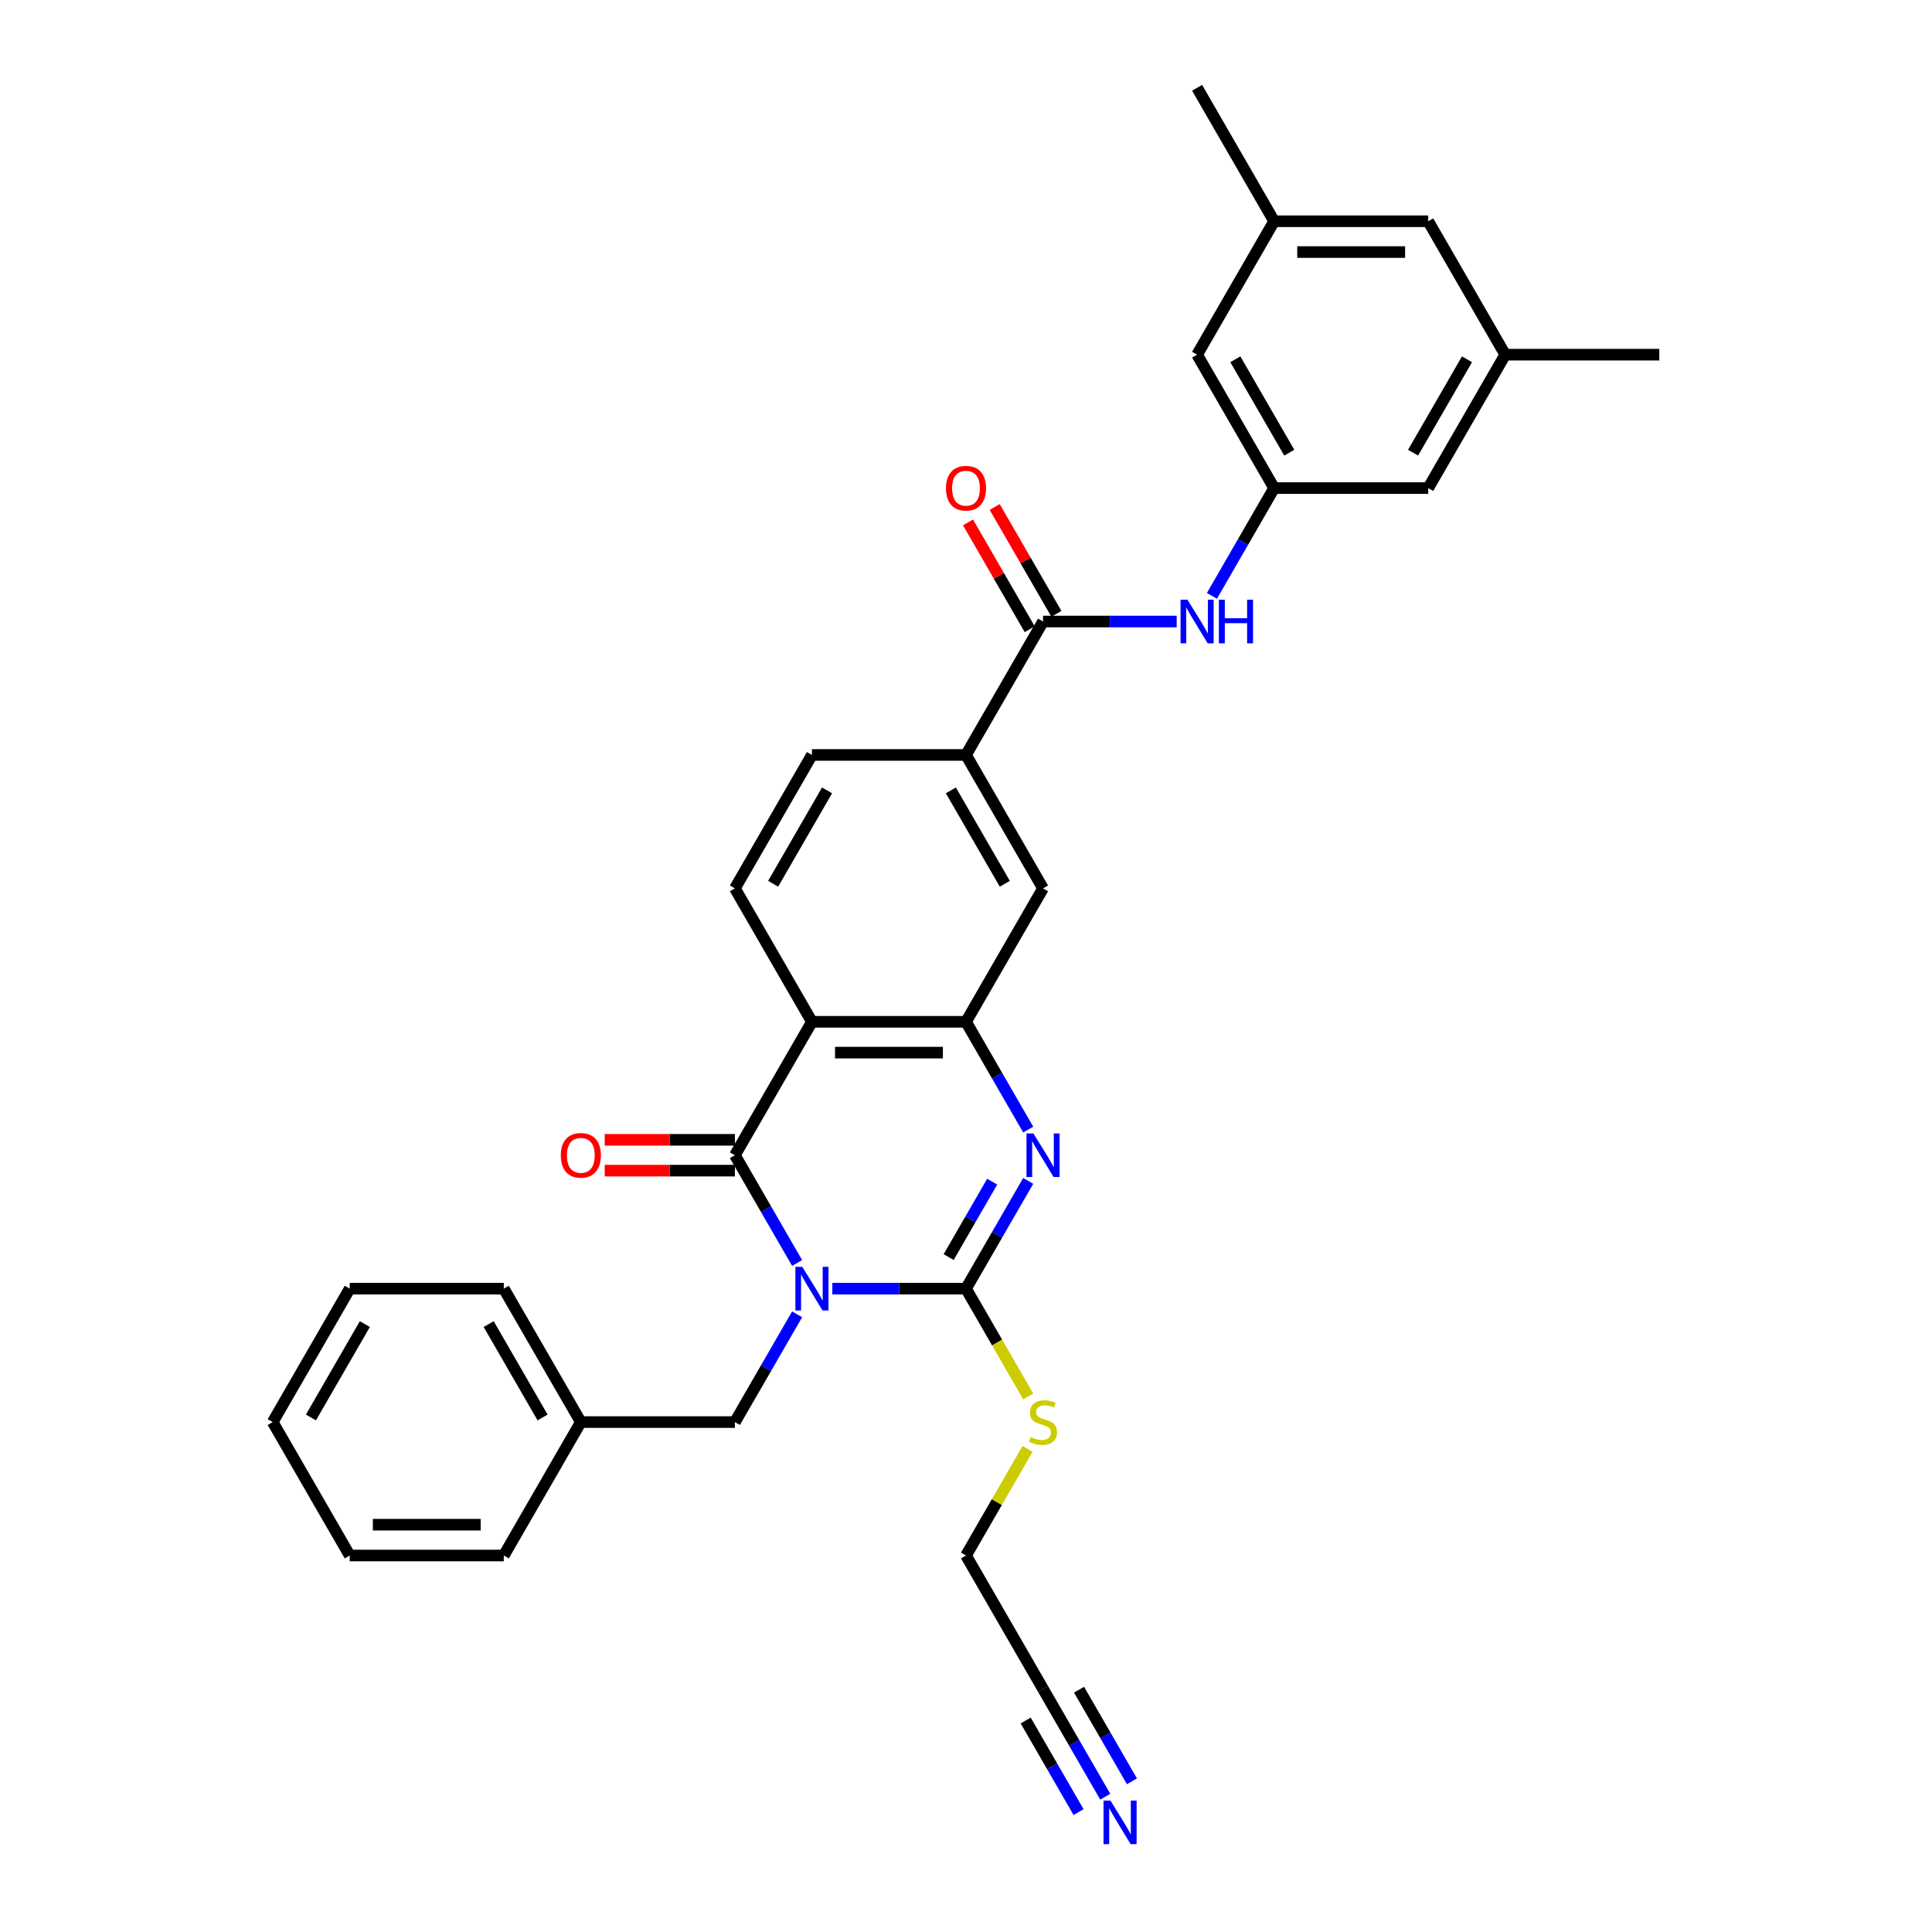 <?xml version='1.0' encoding='iso-8859-1'?>
<svg version='1.1' baseProfile='full'
              xmlns='http://www.w3.org/2000/svg'
                      xmlns:rdkit='http://www.rdkit.org/xml'
                      xmlns:xlink='http://www.w3.org/1999/xlink'
                  xml:space='preserve'
width='1000px' height='1000px' viewBox='0 0 1000 1000'>
<!-- END OF HEADER -->
<rect style='opacity:1.0;fill:#FFFFFF;stroke:none' width='1000' height='1000' x='0' y='0'> </rect>
<path class='bond-0' d='M 430.813,667.008 L 465.406,667.008' style='fill:none;fill-rule:evenodd;stroke:#0000FF;stroke-width:6px;stroke-linecap:butt;stroke-linejoin:miter;stroke-opacity:1' />
<path class='bond-0' d='M 465.406,667.008 L 500,667.008' style='fill:none;fill-rule:evenodd;stroke:#000000;stroke-width:6px;stroke-linecap:butt;stroke-linejoin:miter;stroke-opacity:1' />
<path class='bond-1' d='M 412.584,653.722 L 396.483,625.834' style='fill:none;fill-rule:evenodd;stroke:#0000FF;stroke-width:6px;stroke-linecap:butt;stroke-linejoin:miter;stroke-opacity:1' />
<path class='bond-1' d='M 396.483,625.834 L 380.382,597.946' style='fill:none;fill-rule:evenodd;stroke:#000000;stroke-width:6px;stroke-linecap:butt;stroke-linejoin:miter;stroke-opacity:1' />
<path class='bond-9' d='M 412.584,680.293 L 396.483,708.181' style='fill:none;fill-rule:evenodd;stroke:#0000FF;stroke-width:6px;stroke-linecap:butt;stroke-linejoin:miter;stroke-opacity:1' />
<path class='bond-9' d='M 396.483,708.181 L 380.382,736.069' style='fill:none;fill-rule:evenodd;stroke:#000000;stroke-width:6px;stroke-linecap:butt;stroke-linejoin:miter;stroke-opacity:1' />
<path class='bond-2' d='M 500,667.008 L 516.101,639.12' style='fill:none;fill-rule:evenodd;stroke:#000000;stroke-width:6px;stroke-linecap:butt;stroke-linejoin:miter;stroke-opacity:1' />
<path class='bond-2' d='M 516.101,639.12 L 532.202,611.232' style='fill:none;fill-rule:evenodd;stroke:#0000FF;stroke-width:6px;stroke-linecap:butt;stroke-linejoin:miter;stroke-opacity:1' />
<path class='bond-2' d='M 491.018,650.667 L 502.289,631.145' style='fill:none;fill-rule:evenodd;stroke:#000000;stroke-width:6px;stroke-linecap:butt;stroke-linejoin:miter;stroke-opacity:1' />
<path class='bond-2' d='M 502.289,631.145 L 513.56,611.624' style='fill:none;fill-rule:evenodd;stroke:#0000FF;stroke-width:6px;stroke-linecap:butt;stroke-linejoin:miter;stroke-opacity:1' />
<path class='bond-15' d='M 500,667.008 L 516.11,694.912' style='fill:none;fill-rule:evenodd;stroke:#000000;stroke-width:6px;stroke-linecap:butt;stroke-linejoin:miter;stroke-opacity:1' />
<path class='bond-15' d='M 516.11,694.912 L 532.221,722.815' style='fill:none;fill-rule:evenodd;stroke:#CCCC00;stroke-width:6px;stroke-linecap:butt;stroke-linejoin:miter;stroke-opacity:1' />
<path class='bond-3' d='M 380.382,597.946 L 420.255,528.885' style='fill:none;fill-rule:evenodd;stroke:#000000;stroke-width:6px;stroke-linecap:butt;stroke-linejoin:miter;stroke-opacity:1' />
<path class='bond-13' d='M 380.382,589.972 L 346.69,589.972' style='fill:none;fill-rule:evenodd;stroke:#000000;stroke-width:6px;stroke-linecap:butt;stroke-linejoin:miter;stroke-opacity:1' />
<path class='bond-13' d='M 346.69,589.972 L 312.997,589.972' style='fill:none;fill-rule:evenodd;stroke:#FF0000;stroke-width:6px;stroke-linecap:butt;stroke-linejoin:miter;stroke-opacity:1' />
<path class='bond-13' d='M 380.382,605.921 L 346.69,605.921' style='fill:none;fill-rule:evenodd;stroke:#000000;stroke-width:6px;stroke-linecap:butt;stroke-linejoin:miter;stroke-opacity:1' />
<path class='bond-13' d='M 346.69,605.921 L 312.997,605.921' style='fill:none;fill-rule:evenodd;stroke:#FF0000;stroke-width:6px;stroke-linecap:butt;stroke-linejoin:miter;stroke-opacity:1' />
<path class='bond-32' d='M 532.202,584.661 L 516.101,556.773' style='fill:none;fill-rule:evenodd;stroke:#0000FF;stroke-width:6px;stroke-linecap:butt;stroke-linejoin:miter;stroke-opacity:1' />
<path class='bond-32' d='M 516.101,556.773 L 500,528.885' style='fill:none;fill-rule:evenodd;stroke:#000000;stroke-width:6px;stroke-linecap:butt;stroke-linejoin:miter;stroke-opacity:1' />
<path class='bond-4' d='M 420.255,528.885 L 500,528.885' style='fill:none;fill-rule:evenodd;stroke:#000000;stroke-width:6px;stroke-linecap:butt;stroke-linejoin:miter;stroke-opacity:1' />
<path class='bond-4' d='M 432.216,544.834 L 488.038,544.834' style='fill:none;fill-rule:evenodd;stroke:#000000;stroke-width:6px;stroke-linecap:butt;stroke-linejoin:miter;stroke-opacity:1' />
<path class='bond-10' d='M 420.255,528.885 L 380.382,459.823' style='fill:none;fill-rule:evenodd;stroke:#000000;stroke-width:6px;stroke-linecap:butt;stroke-linejoin:miter;stroke-opacity:1' />
<path class='bond-8' d='M 500,528.885 L 539.873,459.823' style='fill:none;fill-rule:evenodd;stroke:#000000;stroke-width:6px;stroke-linecap:butt;stroke-linejoin:miter;stroke-opacity:1' />
<path class='bond-5' d='M 539.873,321.7 L 500,390.762' style='fill:none;fill-rule:evenodd;stroke:#000000;stroke-width:6px;stroke-linecap:butt;stroke-linejoin:miter;stroke-opacity:1' />
<path class='bond-6' d='M 539.873,321.7 L 574.466,321.7' style='fill:none;fill-rule:evenodd;stroke:#000000;stroke-width:6px;stroke-linecap:butt;stroke-linejoin:miter;stroke-opacity:1' />
<path class='bond-6' d='M 574.466,321.7 L 609.06,321.7' style='fill:none;fill-rule:evenodd;stroke:#0000FF;stroke-width:6px;stroke-linecap:butt;stroke-linejoin:miter;stroke-opacity:1' />
<path class='bond-16' d='M 546.779,317.713 L 530.816,290.064' style='fill:none;fill-rule:evenodd;stroke:#000000;stroke-width:6px;stroke-linecap:butt;stroke-linejoin:miter;stroke-opacity:1' />
<path class='bond-16' d='M 530.816,290.064 L 514.853,262.416' style='fill:none;fill-rule:evenodd;stroke:#FF0000;stroke-width:6px;stroke-linecap:butt;stroke-linejoin:miter;stroke-opacity:1' />
<path class='bond-16' d='M 532.967,325.688 L 517.004,298.039' style='fill:none;fill-rule:evenodd;stroke:#000000;stroke-width:6px;stroke-linecap:butt;stroke-linejoin:miter;stroke-opacity:1' />
<path class='bond-16' d='M 517.004,298.039 L 501.041,270.39' style='fill:none;fill-rule:evenodd;stroke:#FF0000;stroke-width:6px;stroke-linecap:butt;stroke-linejoin:miter;stroke-opacity:1' />
<path class='bond-12' d='M 627.288,308.415 L 643.389,280.527' style='fill:none;fill-rule:evenodd;stroke:#0000FF;stroke-width:6px;stroke-linecap:butt;stroke-linejoin:miter;stroke-opacity:1' />
<path class='bond-12' d='M 643.389,280.527 L 659.491,252.639' style='fill:none;fill-rule:evenodd;stroke:#000000;stroke-width:6px;stroke-linecap:butt;stroke-linejoin:miter;stroke-opacity:1' />
<path class='bond-7' d='M 500,390.762 L 420.255,390.762' style='fill:none;fill-rule:evenodd;stroke:#000000;stroke-width:6px;stroke-linecap:butt;stroke-linejoin:miter;stroke-opacity:1' />
<path class='bond-33' d='M 500,390.762 L 539.873,459.823' style='fill:none;fill-rule:evenodd;stroke:#000000;stroke-width:6px;stroke-linecap:butt;stroke-linejoin:miter;stroke-opacity:1' />
<path class='bond-33' d='M 492.169,409.096 L 520.079,457.439' style='fill:none;fill-rule:evenodd;stroke:#000000;stroke-width:6px;stroke-linecap:butt;stroke-linejoin:miter;stroke-opacity:1' />
<path class='bond-23' d='M 380.382,736.069 L 300.637,736.069' style='fill:none;fill-rule:evenodd;stroke:#000000;stroke-width:6px;stroke-linecap:butt;stroke-linejoin:miter;stroke-opacity:1' />
<path class='bond-17' d='M 380.382,459.823 L 420.255,390.762' style='fill:none;fill-rule:evenodd;stroke:#000000;stroke-width:6px;stroke-linecap:butt;stroke-linejoin:miter;stroke-opacity:1' />
<path class='bond-17' d='M 400.175,457.439 L 428.086,409.096' style='fill:none;fill-rule:evenodd;stroke:#000000;stroke-width:6px;stroke-linecap:butt;stroke-linejoin:miter;stroke-opacity:1' />
<path class='bond-11' d='M 572.075,929.968 L 555.974,902.08' style='fill:none;fill-rule:evenodd;stroke:#0000FF;stroke-width:6px;stroke-linecap:butt;stroke-linejoin:miter;stroke-opacity:1' />
<path class='bond-11' d='M 555.974,902.08 L 539.873,874.192' style='fill:none;fill-rule:evenodd;stroke:#000000;stroke-width:6px;stroke-linecap:butt;stroke-linejoin:miter;stroke-opacity:1' />
<path class='bond-11' d='M 585.887,921.993 L 572.201,898.289' style='fill:none;fill-rule:evenodd;stroke:#0000FF;stroke-width:6px;stroke-linecap:butt;stroke-linejoin:miter;stroke-opacity:1' />
<path class='bond-11' d='M 572.201,898.289 L 558.515,874.584' style='fill:none;fill-rule:evenodd;stroke:#000000;stroke-width:6px;stroke-linecap:butt;stroke-linejoin:miter;stroke-opacity:1' />
<path class='bond-11' d='M 558.263,937.942 L 544.577,914.238' style='fill:none;fill-rule:evenodd;stroke:#0000FF;stroke-width:6px;stroke-linecap:butt;stroke-linejoin:miter;stroke-opacity:1' />
<path class='bond-11' d='M 544.577,914.238 L 530.891,890.533' style='fill:none;fill-rule:evenodd;stroke:#000000;stroke-width:6px;stroke-linecap:butt;stroke-linejoin:miter;stroke-opacity:1' />
<path class='bond-20' d='M 659.491,252.639 L 619.618,183.577' style='fill:none;fill-rule:evenodd;stroke:#000000;stroke-width:6px;stroke-linecap:butt;stroke-linejoin:miter;stroke-opacity:1' />
<path class='bond-20' d='M 667.322,234.305 L 639.411,185.962' style='fill:none;fill-rule:evenodd;stroke:#000000;stroke-width:6px;stroke-linecap:butt;stroke-linejoin:miter;stroke-opacity:1' />
<path class='bond-21' d='M 659.491,252.639 L 739.236,252.639' style='fill:none;fill-rule:evenodd;stroke:#000000;stroke-width:6px;stroke-linecap:butt;stroke-linejoin:miter;stroke-opacity:1' />
<path class='bond-14' d='M 539.873,874.192 L 500,805.131' style='fill:none;fill-rule:evenodd;stroke:#000000;stroke-width:6px;stroke-linecap:butt;stroke-linejoin:miter;stroke-opacity:1' />
<path class='bond-24' d='M 531.871,749.929 L 515.935,777.53' style='fill:none;fill-rule:evenodd;stroke:#CCCC00;stroke-width:6px;stroke-linecap:butt;stroke-linejoin:miter;stroke-opacity:1' />
<path class='bond-24' d='M 515.935,777.53 L 500,805.131' style='fill:none;fill-rule:evenodd;stroke:#000000;stroke-width:6px;stroke-linecap:butt;stroke-linejoin:miter;stroke-opacity:1' />
<path class='bond-18' d='M 779.109,183.577 L 739.236,252.639' style='fill:none;fill-rule:evenodd;stroke:#000000;stroke-width:6px;stroke-linecap:butt;stroke-linejoin:miter;stroke-opacity:1' />
<path class='bond-18' d='M 759.315,185.962 L 731.405,234.305' style='fill:none;fill-rule:evenodd;stroke:#000000;stroke-width:6px;stroke-linecap:butt;stroke-linejoin:miter;stroke-opacity:1' />
<path class='bond-22' d='M 779.109,183.577 L 739.236,114.516' style='fill:none;fill-rule:evenodd;stroke:#000000;stroke-width:6px;stroke-linecap:butt;stroke-linejoin:miter;stroke-opacity:1' />
<path class='bond-26' d='M 779.109,183.577 L 858.854,183.577' style='fill:none;fill-rule:evenodd;stroke:#000000;stroke-width:6px;stroke-linecap:butt;stroke-linejoin:miter;stroke-opacity:1' />
<path class='bond-19' d='M 659.491,114.516 L 619.618,183.577' style='fill:none;fill-rule:evenodd;stroke:#000000;stroke-width:6px;stroke-linecap:butt;stroke-linejoin:miter;stroke-opacity:1' />
<path class='bond-25' d='M 659.491,114.516 L 619.618,45.455' style='fill:none;fill-rule:evenodd;stroke:#000000;stroke-width:6px;stroke-linecap:butt;stroke-linejoin:miter;stroke-opacity:1' />
<path class='bond-35' d='M 659.491,114.516 L 739.236,114.516' style='fill:none;fill-rule:evenodd;stroke:#000000;stroke-width:6px;stroke-linecap:butt;stroke-linejoin:miter;stroke-opacity:1' />
<path class='bond-35' d='M 671.452,130.465 L 727.274,130.465' style='fill:none;fill-rule:evenodd;stroke:#000000;stroke-width:6px;stroke-linecap:butt;stroke-linejoin:miter;stroke-opacity:1' />
<path class='bond-27' d='M 300.637,736.069 L 260.764,667.008' style='fill:none;fill-rule:evenodd;stroke:#000000;stroke-width:6px;stroke-linecap:butt;stroke-linejoin:miter;stroke-opacity:1' />
<path class='bond-27' d='M 280.844,733.684 L 252.933,685.341' style='fill:none;fill-rule:evenodd;stroke:#000000;stroke-width:6px;stroke-linecap:butt;stroke-linejoin:miter;stroke-opacity:1' />
<path class='bond-28' d='M 300.637,736.069 L 260.764,805.131' style='fill:none;fill-rule:evenodd;stroke:#000000;stroke-width:6px;stroke-linecap:butt;stroke-linejoin:miter;stroke-opacity:1' />
<path class='bond-30' d='M 260.764,667.008 L 181.019,667.008' style='fill:none;fill-rule:evenodd;stroke:#000000;stroke-width:6px;stroke-linecap:butt;stroke-linejoin:miter;stroke-opacity:1' />
<path class='bond-29' d='M 260.764,805.131 L 181.019,805.131' style='fill:none;fill-rule:evenodd;stroke:#000000;stroke-width:6px;stroke-linecap:butt;stroke-linejoin:miter;stroke-opacity:1' />
<path class='bond-29' d='M 248.802,789.182 L 192.981,789.182' style='fill:none;fill-rule:evenodd;stroke:#000000;stroke-width:6px;stroke-linecap:butt;stroke-linejoin:miter;stroke-opacity:1' />
<path class='bond-31' d='M 181.019,805.131 L 141.146,736.069' style='fill:none;fill-rule:evenodd;stroke:#000000;stroke-width:6px;stroke-linecap:butt;stroke-linejoin:miter;stroke-opacity:1' />
<path class='bond-34' d='M 181.019,667.008 L 141.146,736.069' style='fill:none;fill-rule:evenodd;stroke:#000000;stroke-width:6px;stroke-linecap:butt;stroke-linejoin:miter;stroke-opacity:1' />
<path class='bond-34' d='M 188.85,685.341 L 160.939,733.684' style='fill:none;fill-rule:evenodd;stroke:#000000;stroke-width:6px;stroke-linecap:butt;stroke-linejoin:miter;stroke-opacity:1' />
<path  class='atom-0' d='M 415.263 655.716
L 422.663 667.678
Q 423.397 668.858, 424.577 670.995
Q 425.757 673.132, 425.821 673.26
L 425.821 655.716
L 428.819 655.716
L 428.819 678.3
L 425.725 678.3
L 417.783 665.221
Q 416.858 663.69, 415.869 661.936
Q 414.912 660.181, 414.625 659.639
L 414.625 678.3
L 411.69 678.3
L 411.69 655.716
L 415.263 655.716
' fill='#0000FF'/>
<path  class='atom-3' d='M 534.881 586.654
L 542.281 598.616
Q 543.015 599.796, 544.195 601.933
Q 545.375 604.071, 545.439 604.198
L 545.439 586.654
L 548.437 586.654
L 548.437 609.238
L 545.343 609.238
L 537.401 596.16
Q 536.476 594.629, 535.487 592.874
Q 534.53 591.12, 534.243 590.578
L 534.243 609.238
L 531.308 609.238
L 531.308 586.654
L 534.881 586.654
' fill='#0000FF'/>
<path  class='atom-7' d='M 614.626 310.408
L 622.026 322.37
Q 622.76 323.55, 623.94 325.688
Q 625.12 327.825, 625.184 327.952
L 625.184 310.408
L 628.183 310.408
L 628.183 332.992
L 625.088 332.992
L 617.146 319.914
Q 616.221 318.383, 615.232 316.629
Q 614.275 314.874, 613.988 314.332
L 613.988 332.992
L 611.053 332.992
L 611.053 310.408
L 614.626 310.408
' fill='#0000FF'/>
<path  class='atom-7' d='M 630.894 310.408
L 633.956 310.408
L 633.956 320.01
L 645.503 320.01
L 645.503 310.408
L 648.566 310.408
L 648.566 332.992
L 645.503 332.992
L 645.503 322.562
L 633.956 322.562
L 633.956 332.992
L 630.894 332.992
L 630.894 310.408
' fill='#0000FF'/>
<path  class='atom-12' d='M 574.753 931.962
L 582.154 943.923
Q 582.887 945.104, 584.068 947.241
Q 585.248 949.378, 585.312 949.506
L 585.312 931.962
L 588.31 931.962
L 588.31 954.545
L 585.216 954.545
L 577.273 941.467
Q 576.348 939.936, 575.359 938.182
Q 574.402 936.427, 574.115 935.885
L 574.115 954.545
L 571.181 954.545
L 571.181 931.962
L 574.753 931.962
' fill='#0000FF'/>
<path  class='atom-14' d='M 290.27 598.01
Q 290.27 592.587, 292.949 589.557
Q 295.629 586.527, 300.637 586.527
Q 305.645 586.527, 308.324 589.557
Q 311.004 592.587, 311.004 598.01
Q 311.004 603.496, 308.292 606.623
Q 305.581 609.717, 300.637 609.717
Q 295.661 609.717, 292.949 606.623
Q 290.27 603.528, 290.27 598.01
M 300.637 607.165
Q 304.082 607.165, 305.932 604.868
Q 307.814 602.54, 307.814 598.01
Q 307.814 593.576, 305.932 591.343
Q 304.082 589.079, 300.637 589.079
Q 297.192 589.079, 295.31 591.311
Q 293.46 593.544, 293.46 598.01
Q 293.46 602.571, 295.31 604.868
Q 297.192 607.165, 300.637 607.165
' fill='#FF0000'/>
<path  class='atom-16' d='M 533.493 743.82
Q 533.748 743.916, 534.801 744.363
Q 535.853 744.809, 537.002 745.096
Q 538.182 745.351, 539.33 745.351
Q 541.468 745.351, 542.712 744.331
Q 543.956 743.278, 543.956 741.46
Q 543.956 740.216, 543.318 739.45
Q 542.712 738.685, 541.755 738.27
Q 540.798 737.855, 539.203 737.377
Q 537.193 736.771, 535.981 736.197
Q 534.801 735.623, 533.94 734.41
Q 533.11 733.198, 533.11 731.157
Q 533.11 728.318, 535.024 726.564
Q 536.97 724.809, 540.798 724.809
Q 543.413 724.809, 546.38 726.053
L 545.646 728.509
Q 542.935 727.393, 540.893 727.393
Q 538.692 727.393, 537.48 728.318
Q 536.268 729.211, 536.3 730.774
Q 536.3 731.986, 536.906 732.72
Q 537.544 733.453, 538.437 733.868
Q 539.362 734.283, 540.893 734.761
Q 542.935 735.399, 544.147 736.037
Q 545.359 736.675, 546.22 737.983
Q 547.114 739.259, 547.114 741.46
Q 547.114 744.586, 545.008 746.277
Q 542.935 747.935, 539.458 747.935
Q 537.448 747.935, 535.917 747.489
Q 534.418 747.074, 532.632 746.34
L 533.493 743.82
' fill='#CCCC00'/>
<path  class='atom-17' d='M 489.633 252.703
Q 489.633 247.28, 492.313 244.25
Q 494.992 241.219, 500 241.219
Q 505.008 241.219, 507.687 244.25
Q 510.367 247.28, 510.367 252.703
Q 510.367 258.189, 507.656 261.315
Q 504.944 264.409, 500 264.409
Q 495.024 264.409, 492.313 261.315
Q 489.633 258.221, 489.633 252.703
M 500 261.857
Q 503.445 261.857, 505.295 259.561
Q 507.177 257.232, 507.177 252.703
Q 507.177 248.269, 505.295 246.036
Q 503.445 243.771, 500 243.771
Q 496.555 243.771, 494.673 246.004
Q 492.823 248.237, 492.823 252.703
Q 492.823 257.264, 494.673 259.561
Q 496.555 261.857, 500 261.857
' fill='#FF0000'/>
</svg>
